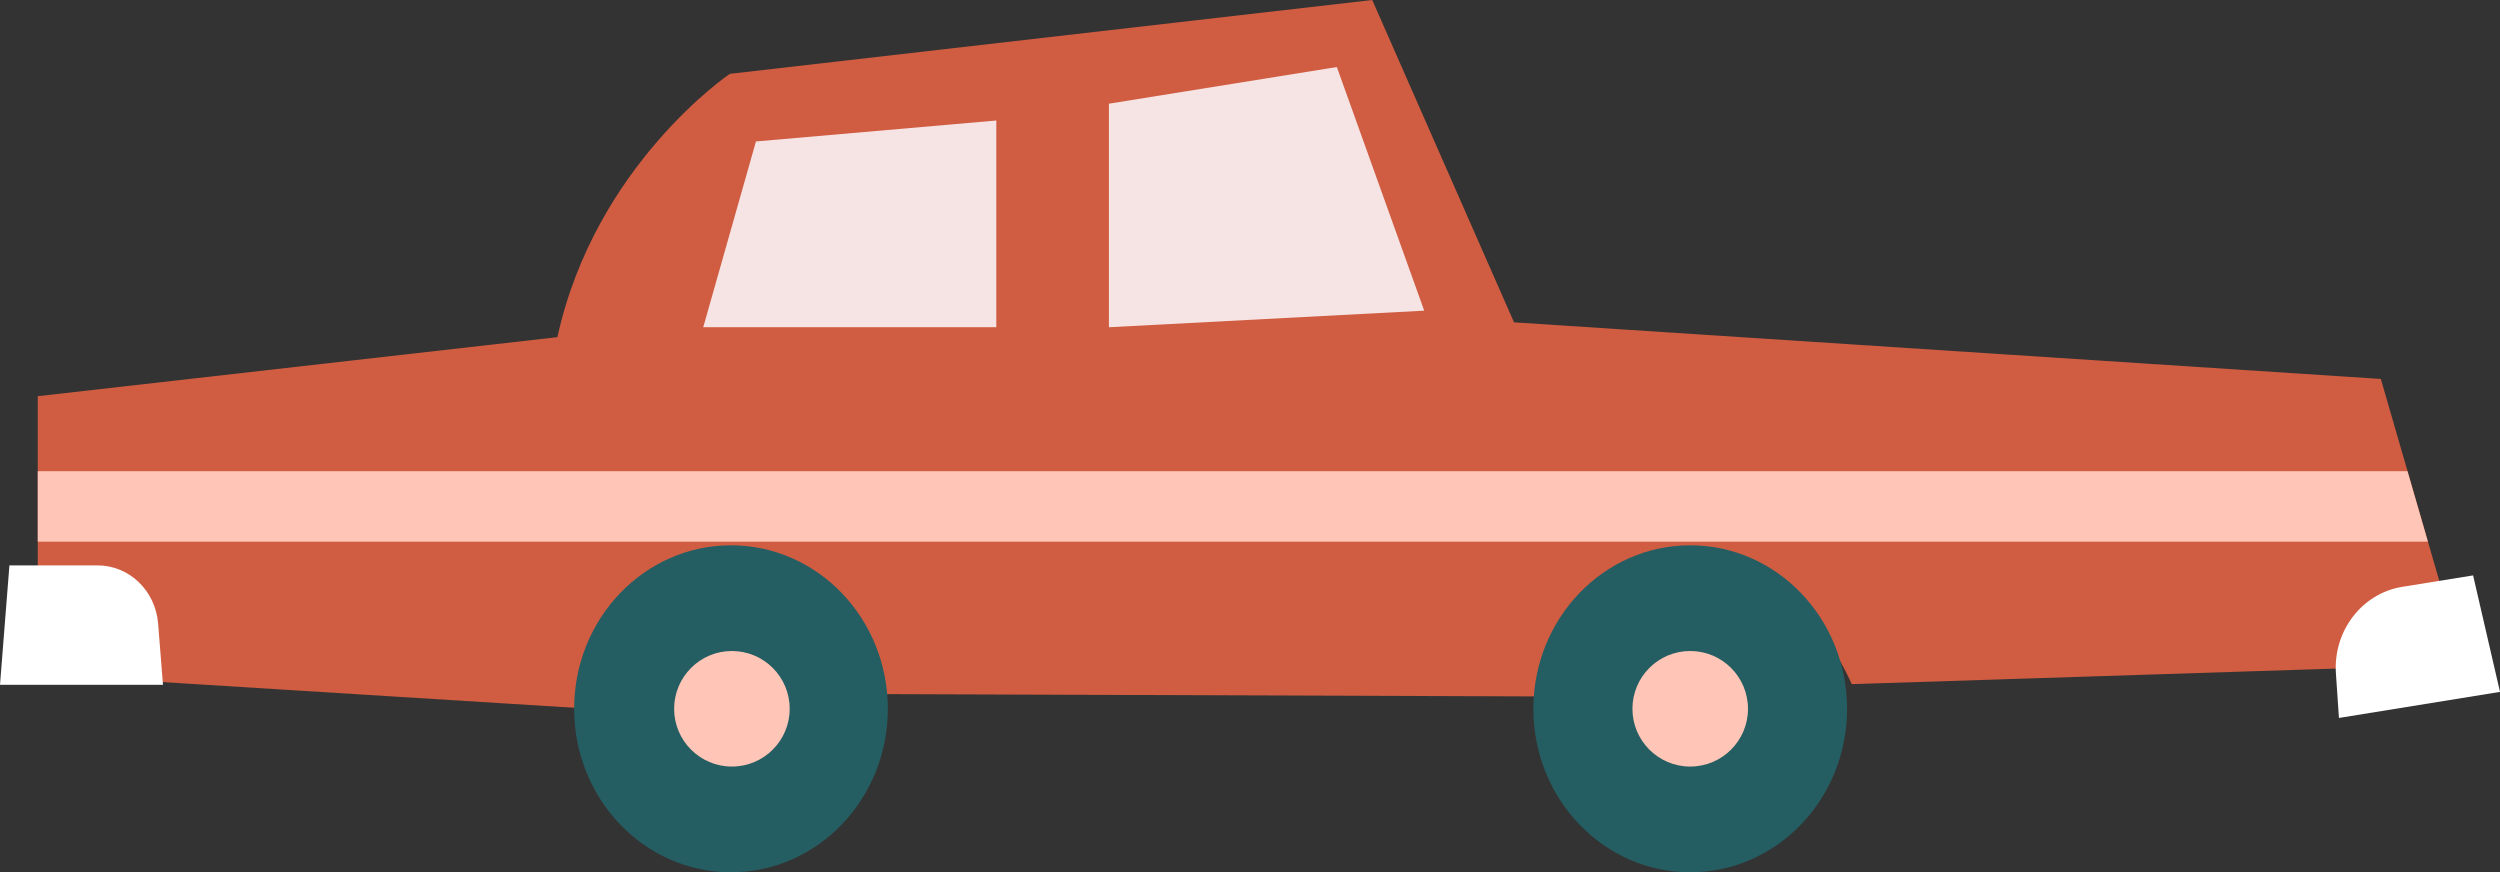 <svg xmlns="http://www.w3.org/2000/svg" id="_&#x421;&#x43B;&#x43E;&#x439;_2" data-name="&#x421;&#x43B;&#x43E;&#x439; 2" viewBox="0 0 297.27 103.72"><rect x="0" y="0" width="297.27" height="103.72" fill="#333333" stroke="none"/><defs><style>      .cls-1 {        fill: #fff;      }      .cls-2 {        fill: #ffc5b6;      }      .cls-3 {        fill: #f6e4e4;      }      .cls-4 {        fill: #d05d42;      }      .cls-5 {        fill: #245e62;      }    </style></defs><g id="objects"><g><g><path class="cls-4" d="M86.78,8.78s-16.01,10.83-20.5,31.31l-61.79,7.02v33.07l65.72,4.1s3.09-14.92,16.57-14.92,16.85,13.17,16.85,13.17l82.01.29s4.77-15.51,16.29-16.39,18.26,14.92,18.26,14.92l72.74-2.34-9.83-33.95-103.07-6.73L163.17,0l-76.39,8.78Z"></path><ellipse class="cls-5" cx="86.92" cy="84.28" rx="18.65" ry="19.44"></ellipse><ellipse class="cls-5" cx="200.98" cy="84.28" rx="18.65" ry="19.44"></ellipse><path class="cls-1" d="M1.12,67.23h10.48c3.76,0,6.89,3,7.2,6.91l.58,7.29H0l1.12-14.2Z"></path><path class="cls-1" d="M294.07,68.42l-8.43,1.36c-4.8.78-8.23,5.27-7.88,10.32l.36,5.27,19.15-3.1-3.2-13.85Z"></path><polygon class="cls-3" points="89.89 16.82 83.62 38.91 118.47 38.91 118.47 14.33 89.89 16.82"></polygon><polygon class="cls-3" points="131.86 12.33 131.86 38.91 169.35 36.94 158.96 7.97 131.86 12.33"></polygon><polygon class="cls-2" points="4.49 56.03 286.27 56.03 288.7 64.41 4.49 64.41 4.49 56.03"></polygon></g><circle class="cls-2" cx="87.03" cy="84.28" r="6.87"></circle><circle class="cls-2" cx="200.98" cy="84.28" r="6.87"></circle></g></g></svg>